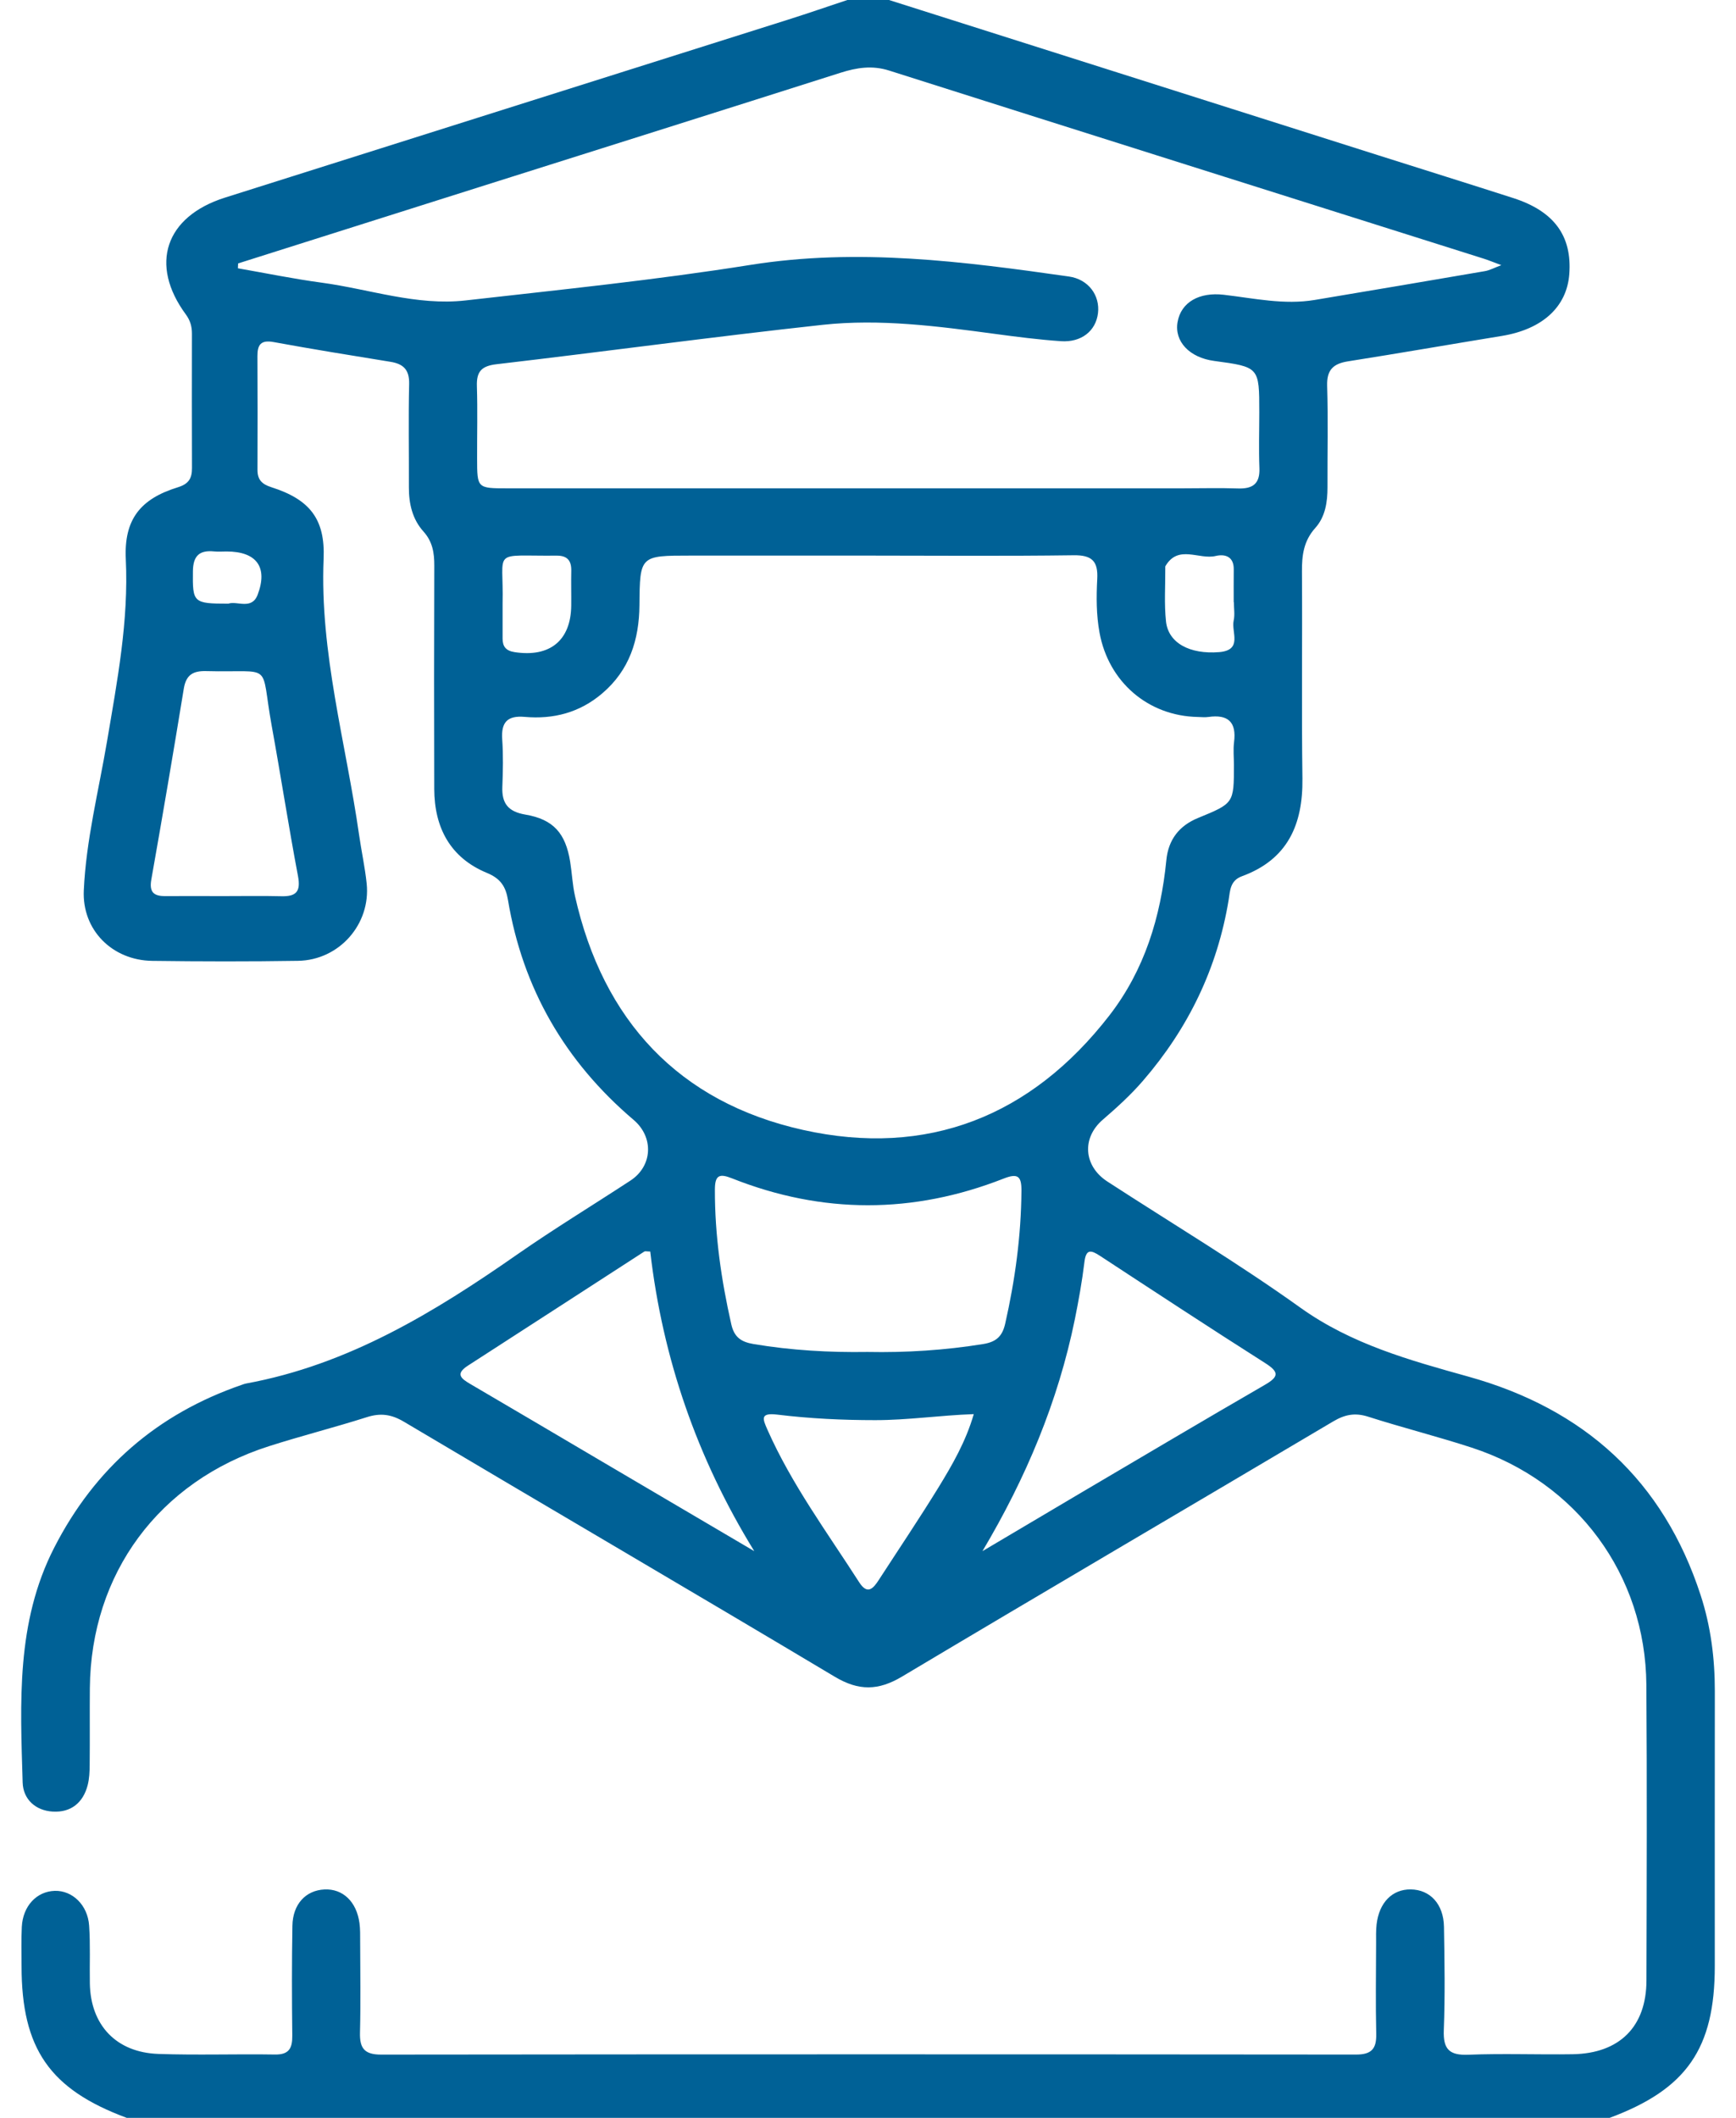 <svg width="41" height="50" viewBox="0 0 41 50" fill="none" xmlns="http://www.w3.org/2000/svg">
<g clip-path="url(#clip0_1_5456)">
<path d="M20.996 0C24.85 1.223 28.704 2.446 32.558 3.668C33.619 4.005 34.682 4.336 35.742 4.677C36.706 4.988 37.13 5.571 37.063 6.471C37.005 7.248 36.425 7.775 35.469 7.931C34.258 8.129 33.048 8.34 31.835 8.531C31.483 8.587 31.333 8.736 31.344 9.109C31.369 9.906 31.349 10.703 31.352 11.501C31.353 11.852 31.3 12.202 31.065 12.463C30.787 12.772 30.746 13.113 30.749 13.498C30.76 15.126 30.738 16.753 30.76 18.38C30.774 19.464 30.413 20.292 29.332 20.687C29.048 20.791 29.053 21.032 29.018 21.243C28.752 22.859 28.066 24.276 26.995 25.515C26.706 25.85 26.381 26.145 26.046 26.434C25.541 26.868 25.593 27.531 26.154 27.895C27.676 28.884 29.238 29.818 30.712 30.873C31.921 31.737 33.293 32.114 34.678 32.5C37.424 33.265 39.286 34.956 40.167 37.667C40.405 38.398 40.501 39.156 40.5 39.926C40.497 42.09 40.499 44.255 40.499 46.419C40.499 48.365 39.833 49.324 38.016 50C26.341 50 14.667 50 2.992 50C1.174 49.326 0.51 48.368 0.509 46.418C0.509 46.109 0.499 45.799 0.515 45.491C0.54 44.999 0.866 44.653 1.294 44.641C1.708 44.629 2.072 44.974 2.105 45.462C2.136 45.916 2.114 46.373 2.122 46.828C2.139 47.81 2.744 48.456 3.739 48.491C4.656 48.523 5.575 48.49 6.493 48.505C6.834 48.511 6.906 48.348 6.903 48.055C6.893 47.192 6.891 46.33 6.906 45.467C6.914 44.955 7.221 44.629 7.662 44.608C8.096 44.587 8.422 44.895 8.49 45.403C8.509 45.547 8.506 45.695 8.506 45.841C8.508 46.557 8.52 47.274 8.502 47.989C8.493 48.358 8.606 48.508 9.005 48.507C16.678 48.498 24.351 48.499 32.024 48.506C32.397 48.507 32.511 48.366 32.503 48.017C32.487 47.301 32.498 46.585 32.5 45.869C32.5 45.722 32.495 45.575 32.512 45.43C32.572 44.916 32.883 44.602 33.317 44.607C33.775 44.612 34.093 44.951 34.103 45.489C34.117 46.302 34.13 47.117 34.099 47.929C34.082 48.379 34.227 48.529 34.684 48.51C35.502 48.477 36.323 48.511 37.143 48.498C38.249 48.48 38.883 47.848 38.885 46.758C38.891 44.431 38.9 42.103 38.883 39.776C38.863 37.182 37.244 34.989 34.761 34.178C33.952 33.914 33.124 33.706 32.314 33.447C32.003 33.347 31.762 33.395 31.487 33.558C28.095 35.569 24.692 37.561 21.306 39.581C20.745 39.916 20.284 39.925 19.717 39.587C16.332 37.566 12.927 35.577 9.537 33.564C9.241 33.389 8.986 33.355 8.663 33.458C7.899 33.701 7.12 33.898 6.356 34.142C3.753 34.972 2.145 37.151 2.122 39.858C2.117 40.46 2.124 41.062 2.118 41.665C2.117 41.826 2.11 41.993 2.07 42.148C1.962 42.563 1.673 42.795 1.246 42.77C0.838 42.746 0.547 42.479 0.535 42.083C0.48 40.198 0.375 38.306 1.28 36.539C2.242 34.66 3.713 33.381 5.714 32.693C5.745 32.682 5.776 32.67 5.808 32.664C8.222 32.222 10.251 30.987 12.219 29.614C13.091 29.007 14.001 28.454 14.89 27.872C15.413 27.529 15.447 26.849 14.964 26.439C13.345 25.063 12.345 23.337 11.997 21.247C11.945 20.938 11.829 20.744 11.501 20.609C10.634 20.251 10.259 19.54 10.256 18.629C10.251 16.871 10.251 15.113 10.257 13.356C10.258 13.053 10.217 12.788 10 12.547C9.74 12.258 9.655 11.892 9.657 11.504C9.66 10.69 9.644 9.876 9.663 9.063C9.67 8.733 9.531 8.592 9.223 8.542C8.302 8.393 7.381 8.244 6.463 8.076C6.163 8.021 6.079 8.136 6.08 8.406C6.085 9.301 6.084 10.196 6.081 11.091C6.08 11.32 6.179 11.429 6.407 11.502C7.316 11.791 7.682 12.254 7.643 13.19C7.55 15.412 8.17 17.538 8.48 19.706C8.535 20.092 8.62 20.475 8.66 20.862C8.758 21.82 8.011 22.669 7.038 22.684C5.891 22.702 4.743 22.7 3.595 22.685C2.653 22.672 1.936 21.959 1.979 21.021C2.033 19.834 2.329 18.676 2.527 17.507C2.768 16.08 3.041 14.662 2.971 13.2C2.927 12.268 3.309 11.779 4.201 11.504C4.459 11.425 4.535 11.292 4.534 11.05C4.53 9.992 4.532 8.934 4.533 7.876C4.533 7.709 4.494 7.567 4.39 7.425C3.522 6.247 3.901 5.113 5.312 4.666C9.746 3.263 14.181 1.865 18.615 0.463C19.083 0.315 19.547 0.154 20.012 0C20.34 0 20.668 0 20.996 0ZM20.538 13.117C19.129 13.117 17.721 13.117 16.311 13.117C15.115 13.117 15.112 13.117 15.102 14.287C15.095 15.104 14.868 15.823 14.22 16.373C13.69 16.824 13.071 16.985 12.392 16.925C11.978 16.889 11.834 17.056 11.861 17.455C11.887 17.828 11.879 18.203 11.864 18.577C11.849 18.968 12.001 19.163 12.41 19.232C13.071 19.344 13.356 19.673 13.465 20.339C13.509 20.611 13.52 20.89 13.581 21.159C14.24 24.088 16.027 26.021 18.964 26.676C21.901 27.331 24.357 26.355 26.202 23.972C27.034 22.897 27.414 21.644 27.546 20.309C27.593 19.824 27.848 19.494 28.296 19.311C29.141 18.964 29.142 18.966 29.142 18.059C29.142 17.88 29.123 17.699 29.145 17.523C29.207 17.049 29.007 16.86 28.537 16.927C28.457 16.939 28.373 16.929 28.291 16.927C27.113 16.905 26.18 16.097 25.968 14.936C25.891 14.515 25.892 14.092 25.914 13.672C25.937 13.25 25.792 13.103 25.355 13.109C23.75 13.131 22.144 13.118 20.538 13.117ZM5.624 6.219C5.622 6.257 5.621 6.295 5.619 6.334C6.277 6.449 6.933 6.584 7.594 6.673C8.727 6.826 9.836 7.224 10.995 7.093C13.239 6.839 15.489 6.61 17.718 6.255C20.256 5.85 22.746 6.172 25.244 6.528C25.71 6.594 25.981 6.978 25.932 7.392C25.882 7.812 25.541 8.089 25.054 8.055C24.532 8.019 24.011 7.952 23.492 7.882C22.143 7.701 20.786 7.522 19.428 7.669C16.858 7.949 14.295 8.299 11.727 8.599C11.363 8.641 11.252 8.779 11.263 9.119C11.281 9.688 11.266 10.258 11.268 10.828C11.269 11.526 11.27 11.529 11.982 11.529C17.294 11.529 22.605 11.529 27.917 11.529C28.359 11.529 28.802 11.517 29.244 11.532C29.595 11.543 29.759 11.414 29.744 11.05C29.727 10.611 29.741 10.171 29.741 9.732C29.741 8.665 29.741 8.665 28.675 8.521C28.092 8.443 27.732 8.061 27.811 7.605C27.892 7.134 28.324 6.892 28.902 6.959C29.616 7.042 30.327 7.203 31.053 7.081C32.393 6.857 33.732 6.631 35.071 6.401C35.182 6.382 35.286 6.324 35.458 6.26C35.266 6.189 35.161 6.145 35.052 6.11C30.369 4.63 25.684 3.154 21.003 1.667C20.6 1.538 20.236 1.596 19.853 1.717C17.014 2.62 14.172 3.515 11.331 4.413C9.428 5.015 7.526 5.617 5.624 6.219ZM20.486 31.918C21.404 31.936 22.315 31.878 23.223 31.731C23.534 31.68 23.673 31.544 23.74 31.251C23.974 30.218 24.116 29.177 24.124 28.116C24.127 27.769 24.041 27.692 23.701 27.826C21.567 28.663 19.425 28.666 17.292 27.821C16.994 27.702 16.885 27.739 16.884 28.082C16.881 29.16 17.034 30.215 17.271 31.264C17.339 31.564 17.495 31.681 17.8 31.732C18.691 31.881 19.586 31.932 20.486 31.918ZM23.203 36.621C23.989 36.156 24.773 35.69 25.559 35.226C26.994 34.381 28.427 33.531 29.869 32.697C30.202 32.505 30.217 32.395 29.882 32.182C28.573 31.35 27.276 30.499 25.979 29.649C25.761 29.506 25.648 29.487 25.611 29.799C25.556 30.25 25.476 30.698 25.386 31.143C24.989 33.09 24.231 34.893 23.203 36.621ZM15.357 29.547C15.277 29.547 15.237 29.534 15.215 29.549C13.828 30.444 12.444 31.345 11.056 32.238C10.749 32.435 10.882 32.543 11.108 32.675C12.139 33.277 13.165 33.886 14.194 34.491C15.4 35.201 16.607 35.911 17.814 36.621C16.462 34.426 15.65 32.07 15.357 29.547ZM5.277 21.156C5.735 21.156 6.194 21.148 6.652 21.159C7.002 21.167 7.105 21.042 7.038 20.684C6.815 19.505 6.632 18.317 6.417 17.136C6.137 15.593 6.49 15.886 4.873 15.844C4.557 15.835 4.395 15.933 4.341 16.257C4.095 17.763 3.839 19.267 3.573 20.769C3.522 21.062 3.631 21.158 3.902 21.156C4.361 21.153 4.819 21.156 5.277 21.156ZM22.998 33.386C22.195 33.414 21.435 33.529 20.666 33.528C19.894 33.528 19.125 33.491 18.362 33.398C17.946 33.348 18.011 33.496 18.126 33.756C18.698 35.046 19.535 36.177 20.292 37.356C20.487 37.66 20.623 37.505 20.756 37.299C21.226 36.574 21.709 35.857 22.162 35.121C22.491 34.584 22.809 34.036 22.998 33.386ZM29.141 14.217C29.14 14.217 29.138 14.217 29.137 14.217C29.137 13.958 29.135 13.699 29.138 13.44C29.141 13.138 28.931 13.074 28.711 13.126C28.318 13.22 27.829 12.85 27.526 13.363C27.518 13.375 27.521 13.395 27.521 13.411C27.524 13.831 27.493 14.255 27.538 14.671C27.593 15.184 28.103 15.451 28.792 15.396C29.358 15.35 29.076 14.921 29.136 14.652C29.167 14.514 29.141 14.362 29.141 14.217ZM11.87 14.252C11.87 14.527 11.87 14.802 11.87 15.077C11.871 15.264 11.947 15.364 12.153 15.396C12.985 15.524 13.483 15.123 13.491 14.295C13.494 14.02 13.486 13.745 13.492 13.471C13.496 13.229 13.392 13.115 13.142 13.118C11.578 13.133 11.902 12.935 11.87 14.252ZM5.393 14.252C5.598 14.18 5.945 14.408 6.085 14.041C6.332 13.389 6.059 13.02 5.352 13.02C5.254 13.02 5.156 13.028 5.059 13.019C4.709 12.984 4.561 13.121 4.556 13.486C4.548 14.226 4.56 14.252 5.393 14.252Z" fill="#006196"/>
</g>
<defs>
<clipPath id="clip0_1_5456">
<rect width="40" height="50" fill="white" transform="translate(0.5)"/>
</clipPath>
</defs>
</svg>
